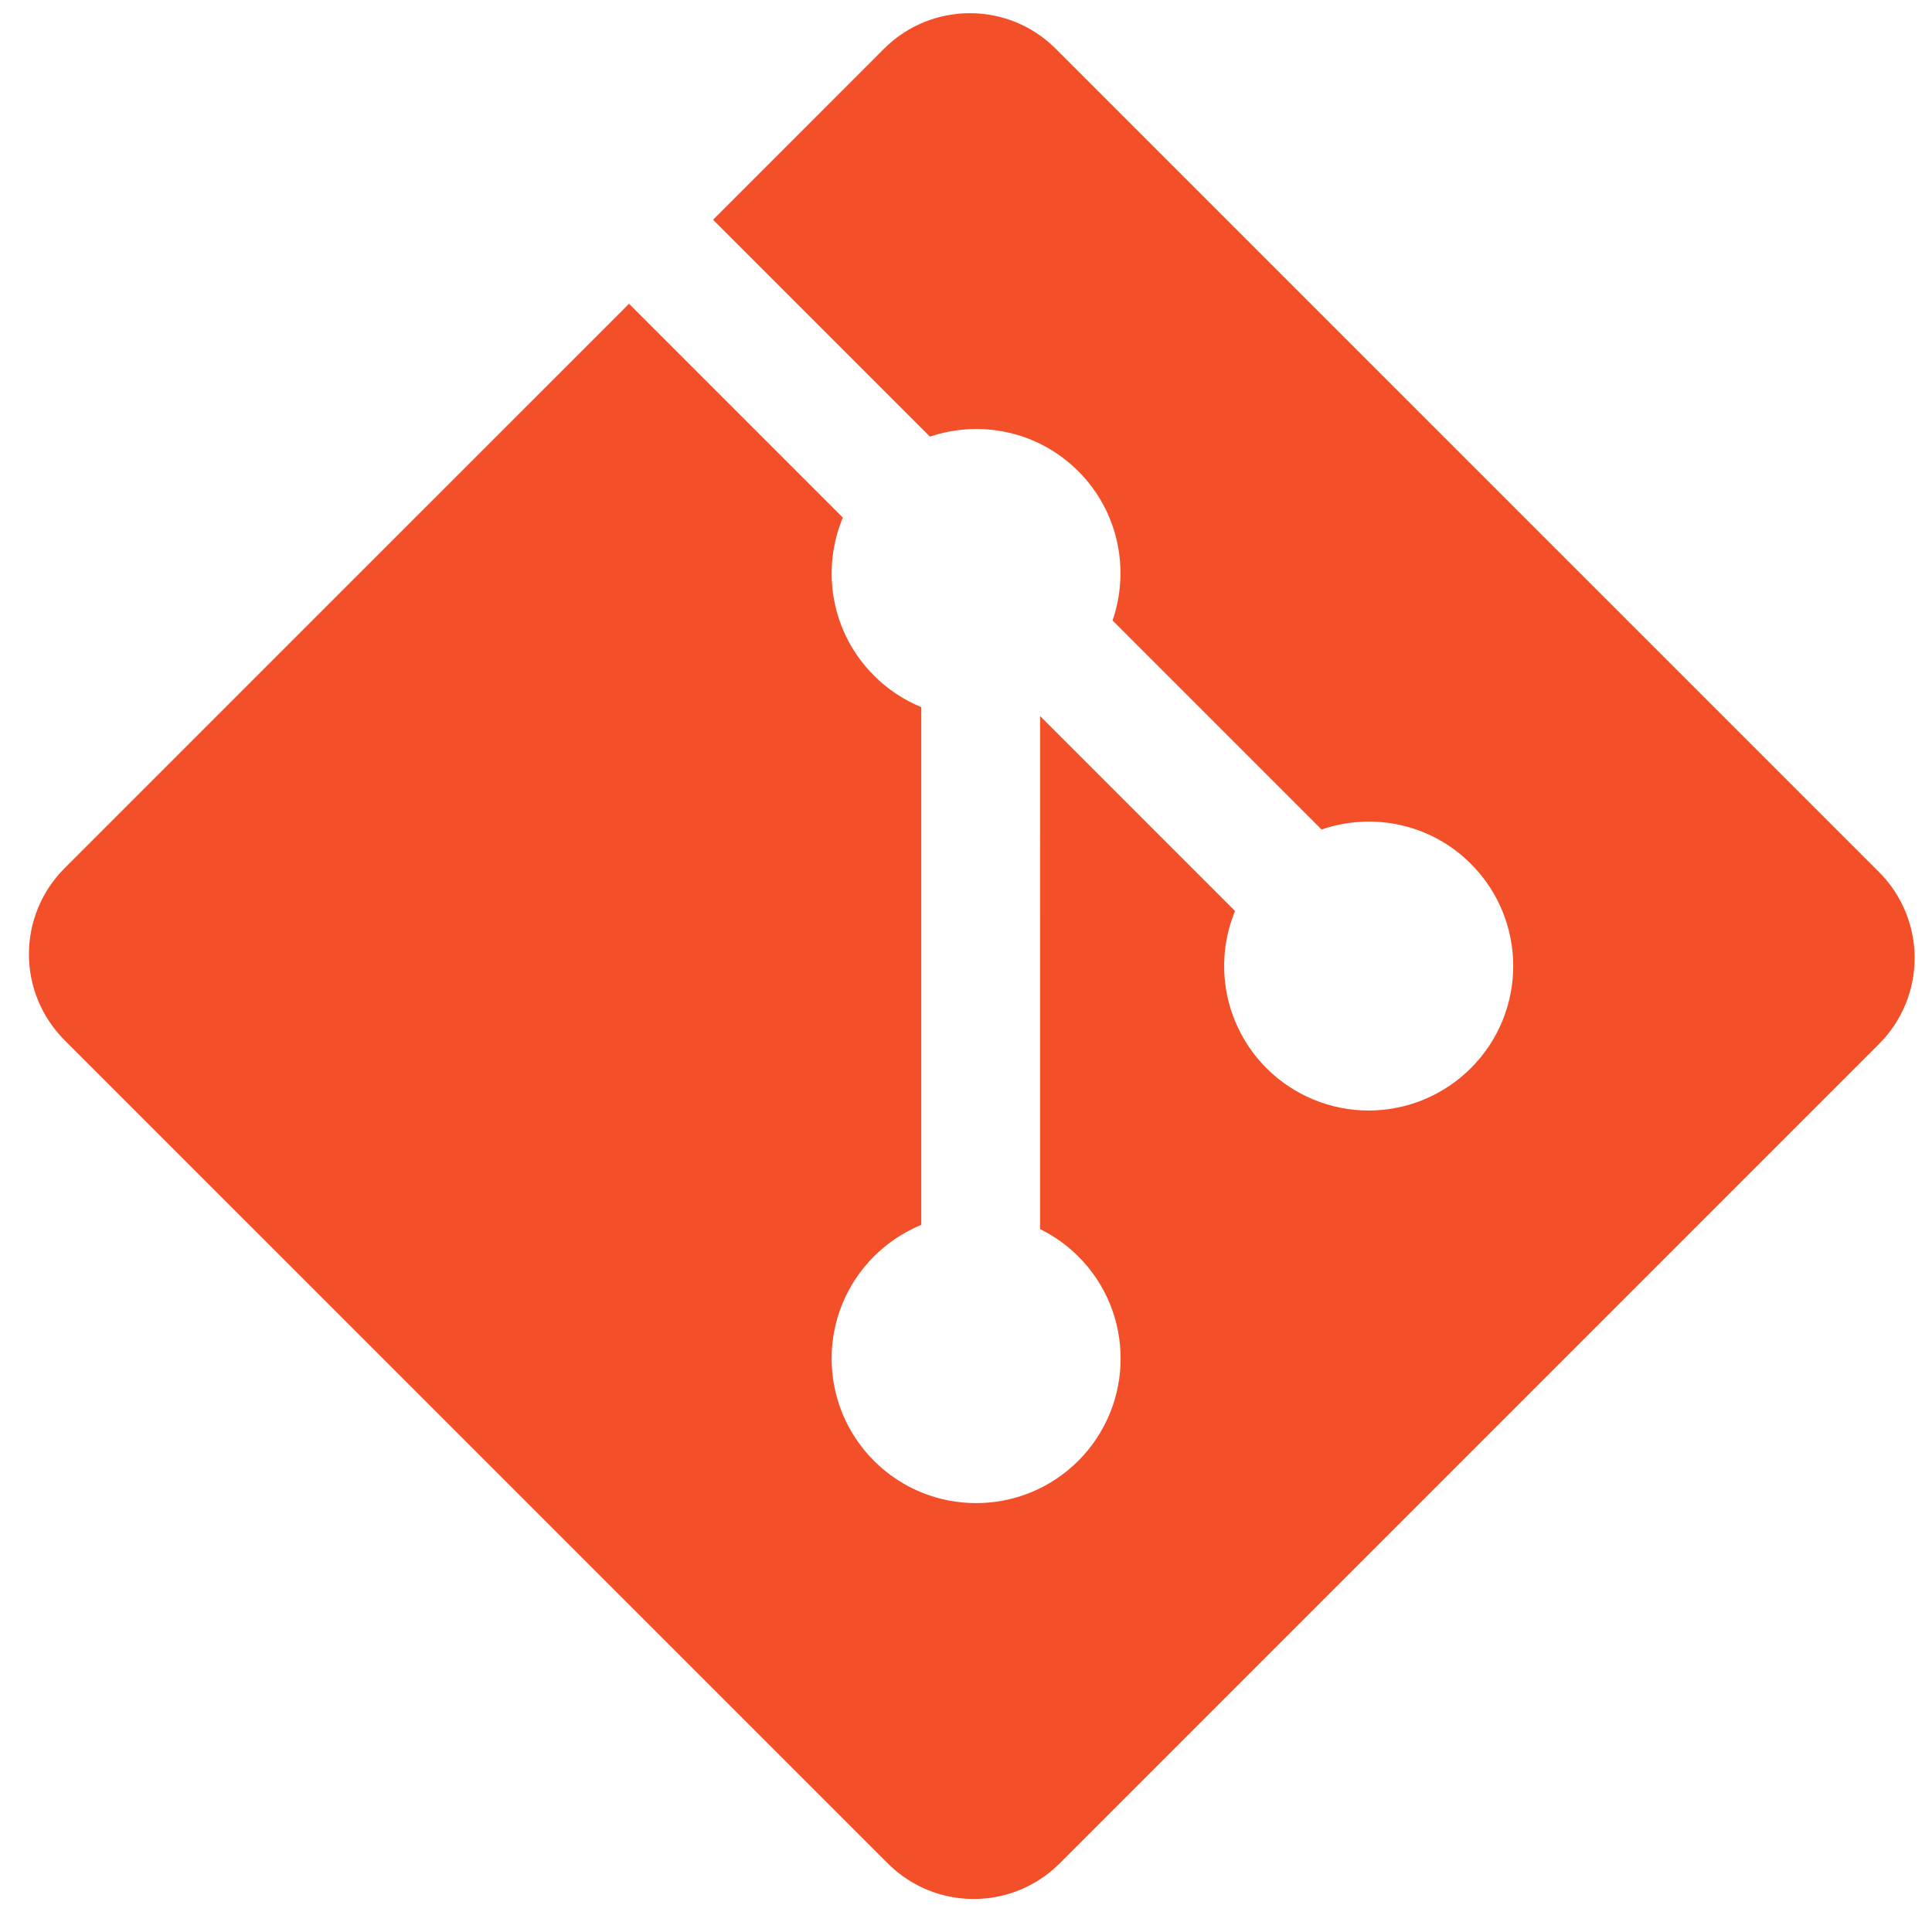 <svg width="97" height="96" viewBox="0 0 97 96" fill="none" xmlns="http://www.w3.org/2000/svg">
<g clip-path="url(#clip0_1_6)">
<path d="M94.343 43.783L53.006 2.448C50.627 0.067 46.766 0.067 44.383 2.448L35.8 11.033L46.688 21.921C49.22 21.067 52.121 21.64 54.138 23.657C56.165 25.686 56.733 28.612 55.858 31.151L66.352 41.646C68.891 40.771 71.821 41.336 73.847 43.367C76.683 46.2 76.683 50.792 73.847 53.627C73.174 54.3 72.374 54.835 71.493 55.2C70.613 55.565 69.669 55.753 68.716 55.753C67.763 55.753 66.82 55.565 65.939 55.2C65.059 54.835 64.259 54.3 63.585 53.627C62.573 52.614 61.883 51.324 61.602 49.92C61.321 48.516 61.462 47.06 62.007 45.736L52.221 35.95L52.219 61.706C52.929 62.055 53.577 62.518 54.138 63.077C56.972 65.909 56.972 70.5 54.138 73.339C51.304 76.171 46.71 76.171 43.879 73.339C41.045 70.501 41.045 65.91 43.879 63.077C44.558 62.397 45.365 61.859 46.254 61.494V35.5C45.365 35.136 44.557 34.598 43.879 33.916C41.733 31.771 41.216 28.622 42.317 25.985L31.582 15.25L3.238 43.592C2.094 44.736 1.452 46.287 1.452 47.905C1.452 49.522 2.094 51.073 3.238 52.217L44.576 93.553C46.956 95.933 50.816 95.933 53.2 93.553L94.344 52.409C95.487 51.265 96.129 49.714 96.129 48.096C96.129 46.479 95.486 44.928 94.343 43.783Z" fill="#F34F29"/>
</g>
<defs>
<clipPath id="clip0_1_6">
<rect width="96" height="96" fill="white" transform="translate(0.79)"/>
</clipPath>
</defs>
</svg>
